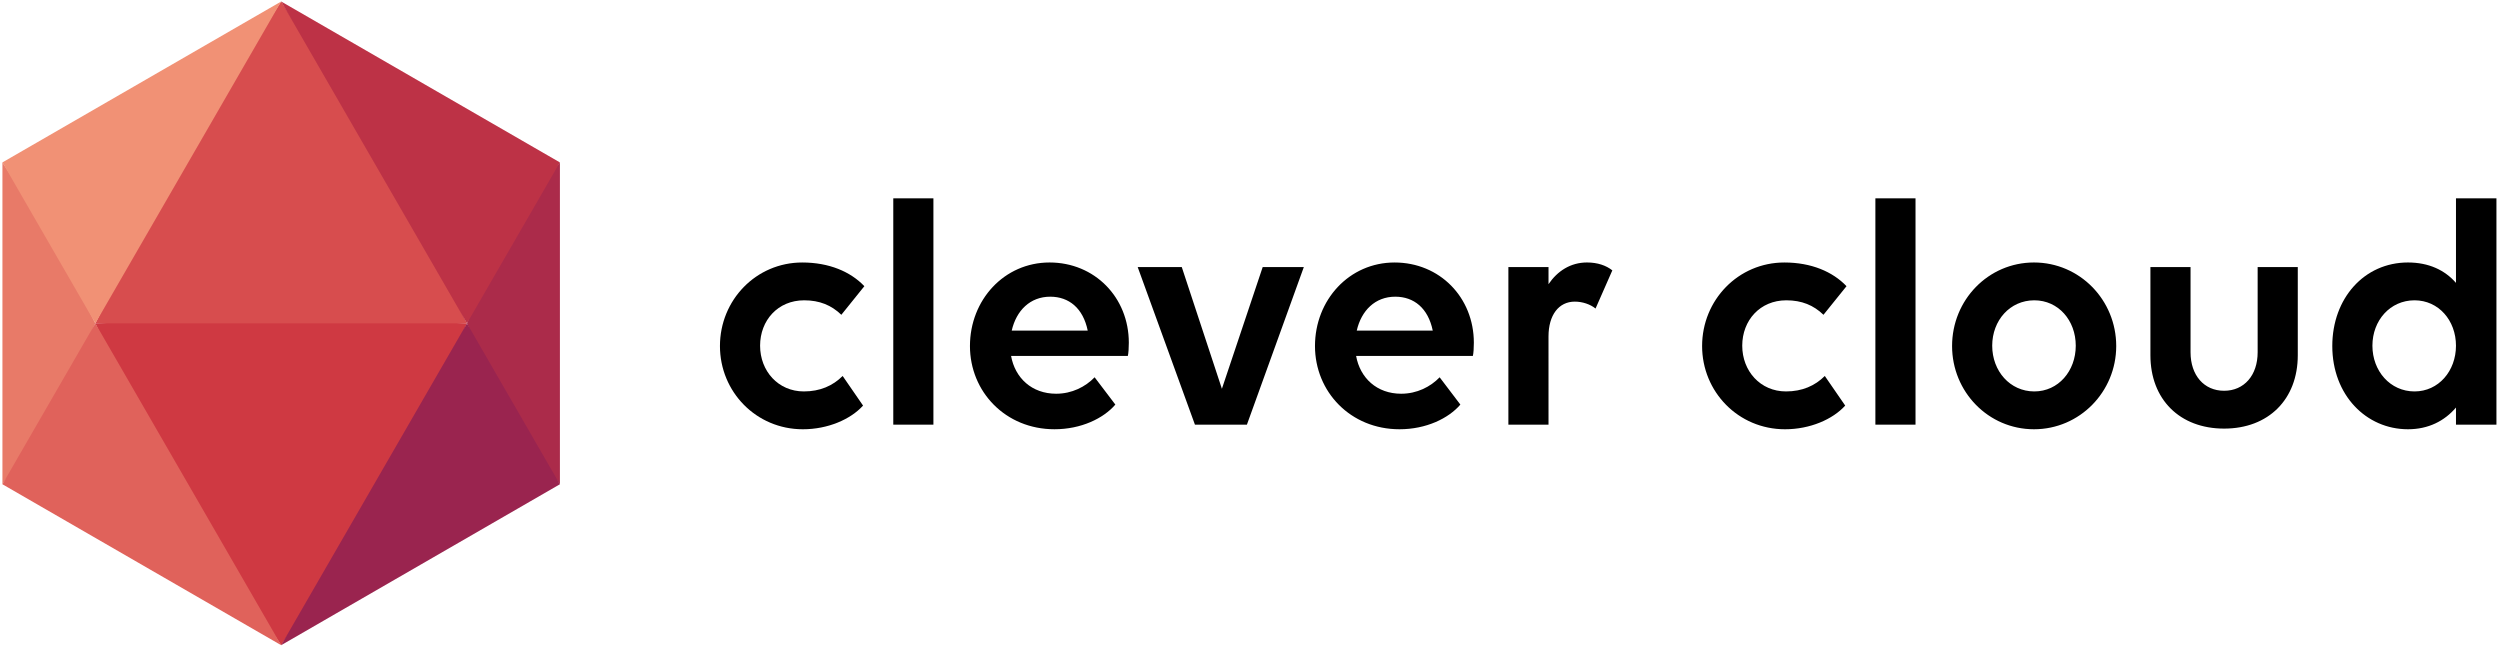 <svg width="266" height="69" viewBox="0 0 266 69" fill="none" xmlns="http://www.w3.org/2000/svg">
<g clip-path="url(#clip0_21182_25408)">
<path d="M85.563 31.953C82.763 31.953 80.874 34.089 80.874 36.783C80.874 39.478 82.798 41.648 85.529 41.648C87.243 41.648 88.608 41.053 89.658 40.003L91.829 43.154C90.499 44.624 88.083 45.674 85.423 45.674C80.454 45.674 76.603 41.684 76.603 36.819C76.603 31.919 80.454 27.929 85.354 27.929C88.223 27.929 90.499 28.909 91.968 30.45L89.518 33.494C88.468 32.478 87.209 31.953 85.563 31.953Z" fill="black"/>
<path d="M95.045 21.103H99.315V45.183H95.045V21.103Z" fill="black"/>
<path d="M103.203 36.818C103.203 31.918 106.843 27.928 111.673 27.928C116.468 27.928 120.107 31.638 120.107 36.468C120.107 36.993 120.072 37.588 120.002 37.868H107.578C107.998 40.212 109.783 41.893 112.373 41.893C114.052 41.893 115.488 41.158 116.468 40.143L118.673 43.048C117.413 44.517 115.032 45.672 112.198 45.672C106.983 45.672 103.203 41.683 103.203 36.818ZM107.648 35.173H115.733C115.243 32.793 113.738 31.568 111.743 31.568C109.607 31.568 108.138 33.038 107.648 35.173Z" fill="black"/>
<path d="M138.726 28.418L132.671 45.183H127.141L121.051 28.418H125.741L130.01 41.368L134.35 28.418H138.726Z" fill="black"/>
<path d="M139.914 36.818C139.914 31.918 143.554 27.929 148.384 27.929C153.179 27.929 156.818 31.638 156.818 36.468C156.818 36.993 156.783 37.588 156.713 37.868H144.289C144.709 40.213 146.494 41.893 149.084 41.893C150.763 41.893 152.199 41.158 153.179 40.144L155.383 43.048C154.124 44.518 151.743 45.673 148.909 45.673C143.694 45.673 139.914 41.683 139.914 36.818ZM144.359 35.173H152.444C151.954 32.793 150.449 31.568 148.454 31.568C146.319 31.568 144.849 33.038 144.359 35.173ZM164.762 45.183H160.492V28.418H164.762V30.238C165.707 28.838 167.107 27.927 168.856 27.927C169.977 27.927 170.887 28.242 171.552 28.767L169.766 32.828C169.207 32.373 168.367 32.093 167.561 32.093C165.846 32.093 164.761 33.527 164.761 35.803L164.762 45.183ZM190.064 31.953C187.264 31.953 185.374 34.089 185.374 36.783C185.374 39.478 187.299 41.648 190.029 41.648C191.744 41.648 193.109 41.053 194.159 40.004L196.329 43.154C194.999 44.624 192.584 45.674 189.924 45.674C184.954 45.674 181.104 41.684 181.104 36.819C181.104 31.919 184.954 27.929 189.854 27.929C192.724 27.929 194.999 28.909 196.469 30.45L194.018 33.494C192.969 32.478 191.709 31.953 190.064 31.953Z" fill="black"/>
<path d="M199.541 21.103H203.811V45.183H199.541V21.103Z" fill="black"/>
<path d="M207.701 36.818C207.701 31.918 211.551 27.928 216.416 27.928C221.281 27.928 225.166 31.919 225.166 36.818C225.166 41.683 221.281 45.673 216.416 45.673C211.552 45.673 207.701 41.683 207.701 36.818ZM220.861 36.783C220.861 34.088 219.006 31.953 216.451 31.953C213.861 31.953 211.971 34.088 211.971 36.783C211.971 39.478 213.861 41.648 216.451 41.648C219.006 41.648 220.861 39.478 220.861 36.783ZM233.074 37.483C233.074 39.933 234.509 41.578 236.644 41.578C238.779 41.578 240.214 39.933 240.214 37.483V28.418H244.484V37.798C244.484 42.488 241.369 45.603 236.644 45.603C231.919 45.603 228.804 42.488 228.804 37.798V28.418H233.074V37.483ZM265.621 21.103V45.183H261.316V43.363C260.091 44.798 258.375 45.673 256.206 45.673C251.761 45.673 248.156 42.033 248.156 36.818C248.156 31.743 251.551 27.928 256.206 27.928C258.411 27.928 260.125 28.733 261.316 30.098V21.103H265.621ZM261.316 36.783C261.316 34.088 259.46 31.953 256.906 31.953C254.315 31.953 252.425 34.088 252.425 36.783C252.425 39.478 254.315 41.648 256.906 41.648C259.46 41.648 261.316 39.478 261.316 36.783Z" fill="black"/>
<path d="M59.575 17.281V51.526L53.228 43.337L49.692 34.405H49.69L53.048 25.346L59.575 17.281Z" fill="#AB2B4A"/>
<path d="M0.258 17.281V51.526L5.869 43.586L10.142 34.405H10.144L5.8 25.695L0.258 17.281Z" fill="#E87A68"/>
<path d="M49.684 34.404L30.991 35.59L10.143 34.404L18.843 17.28L29.915 0.159L41.953 18.957L49.684 34.404Z" fill="#D74D4E"/>
<path d="M59.57 17.28L49.684 34.404L29.914 0.159L59.57 17.28Z" fill="#BD3246"/>
<path d="M29.916 0.159L10.144 34.404L0.258 17.28L29.916 0.159Z" fill="#F19175"/>
<path d="M49.684 34.404L42.928 49.19L29.915 68.649L16.523 48.537L10.143 34.404H49.684Z" fill="#CF3942"/>
<path d="M29.916 68.649L0.258 51.526L10.144 34.404L29.916 68.649Z" fill="#E0625B"/>
<path d="M29.914 68.649L59.572 51.526L49.686 34.404L29.914 68.649Z" fill="#9A244F"/>
</g>
<defs>
<clipPath id="clip0_21182_25408">
<rect width="265.732" height="68.806" fill="white"/>
</clipPath>
</defs>
</svg>
